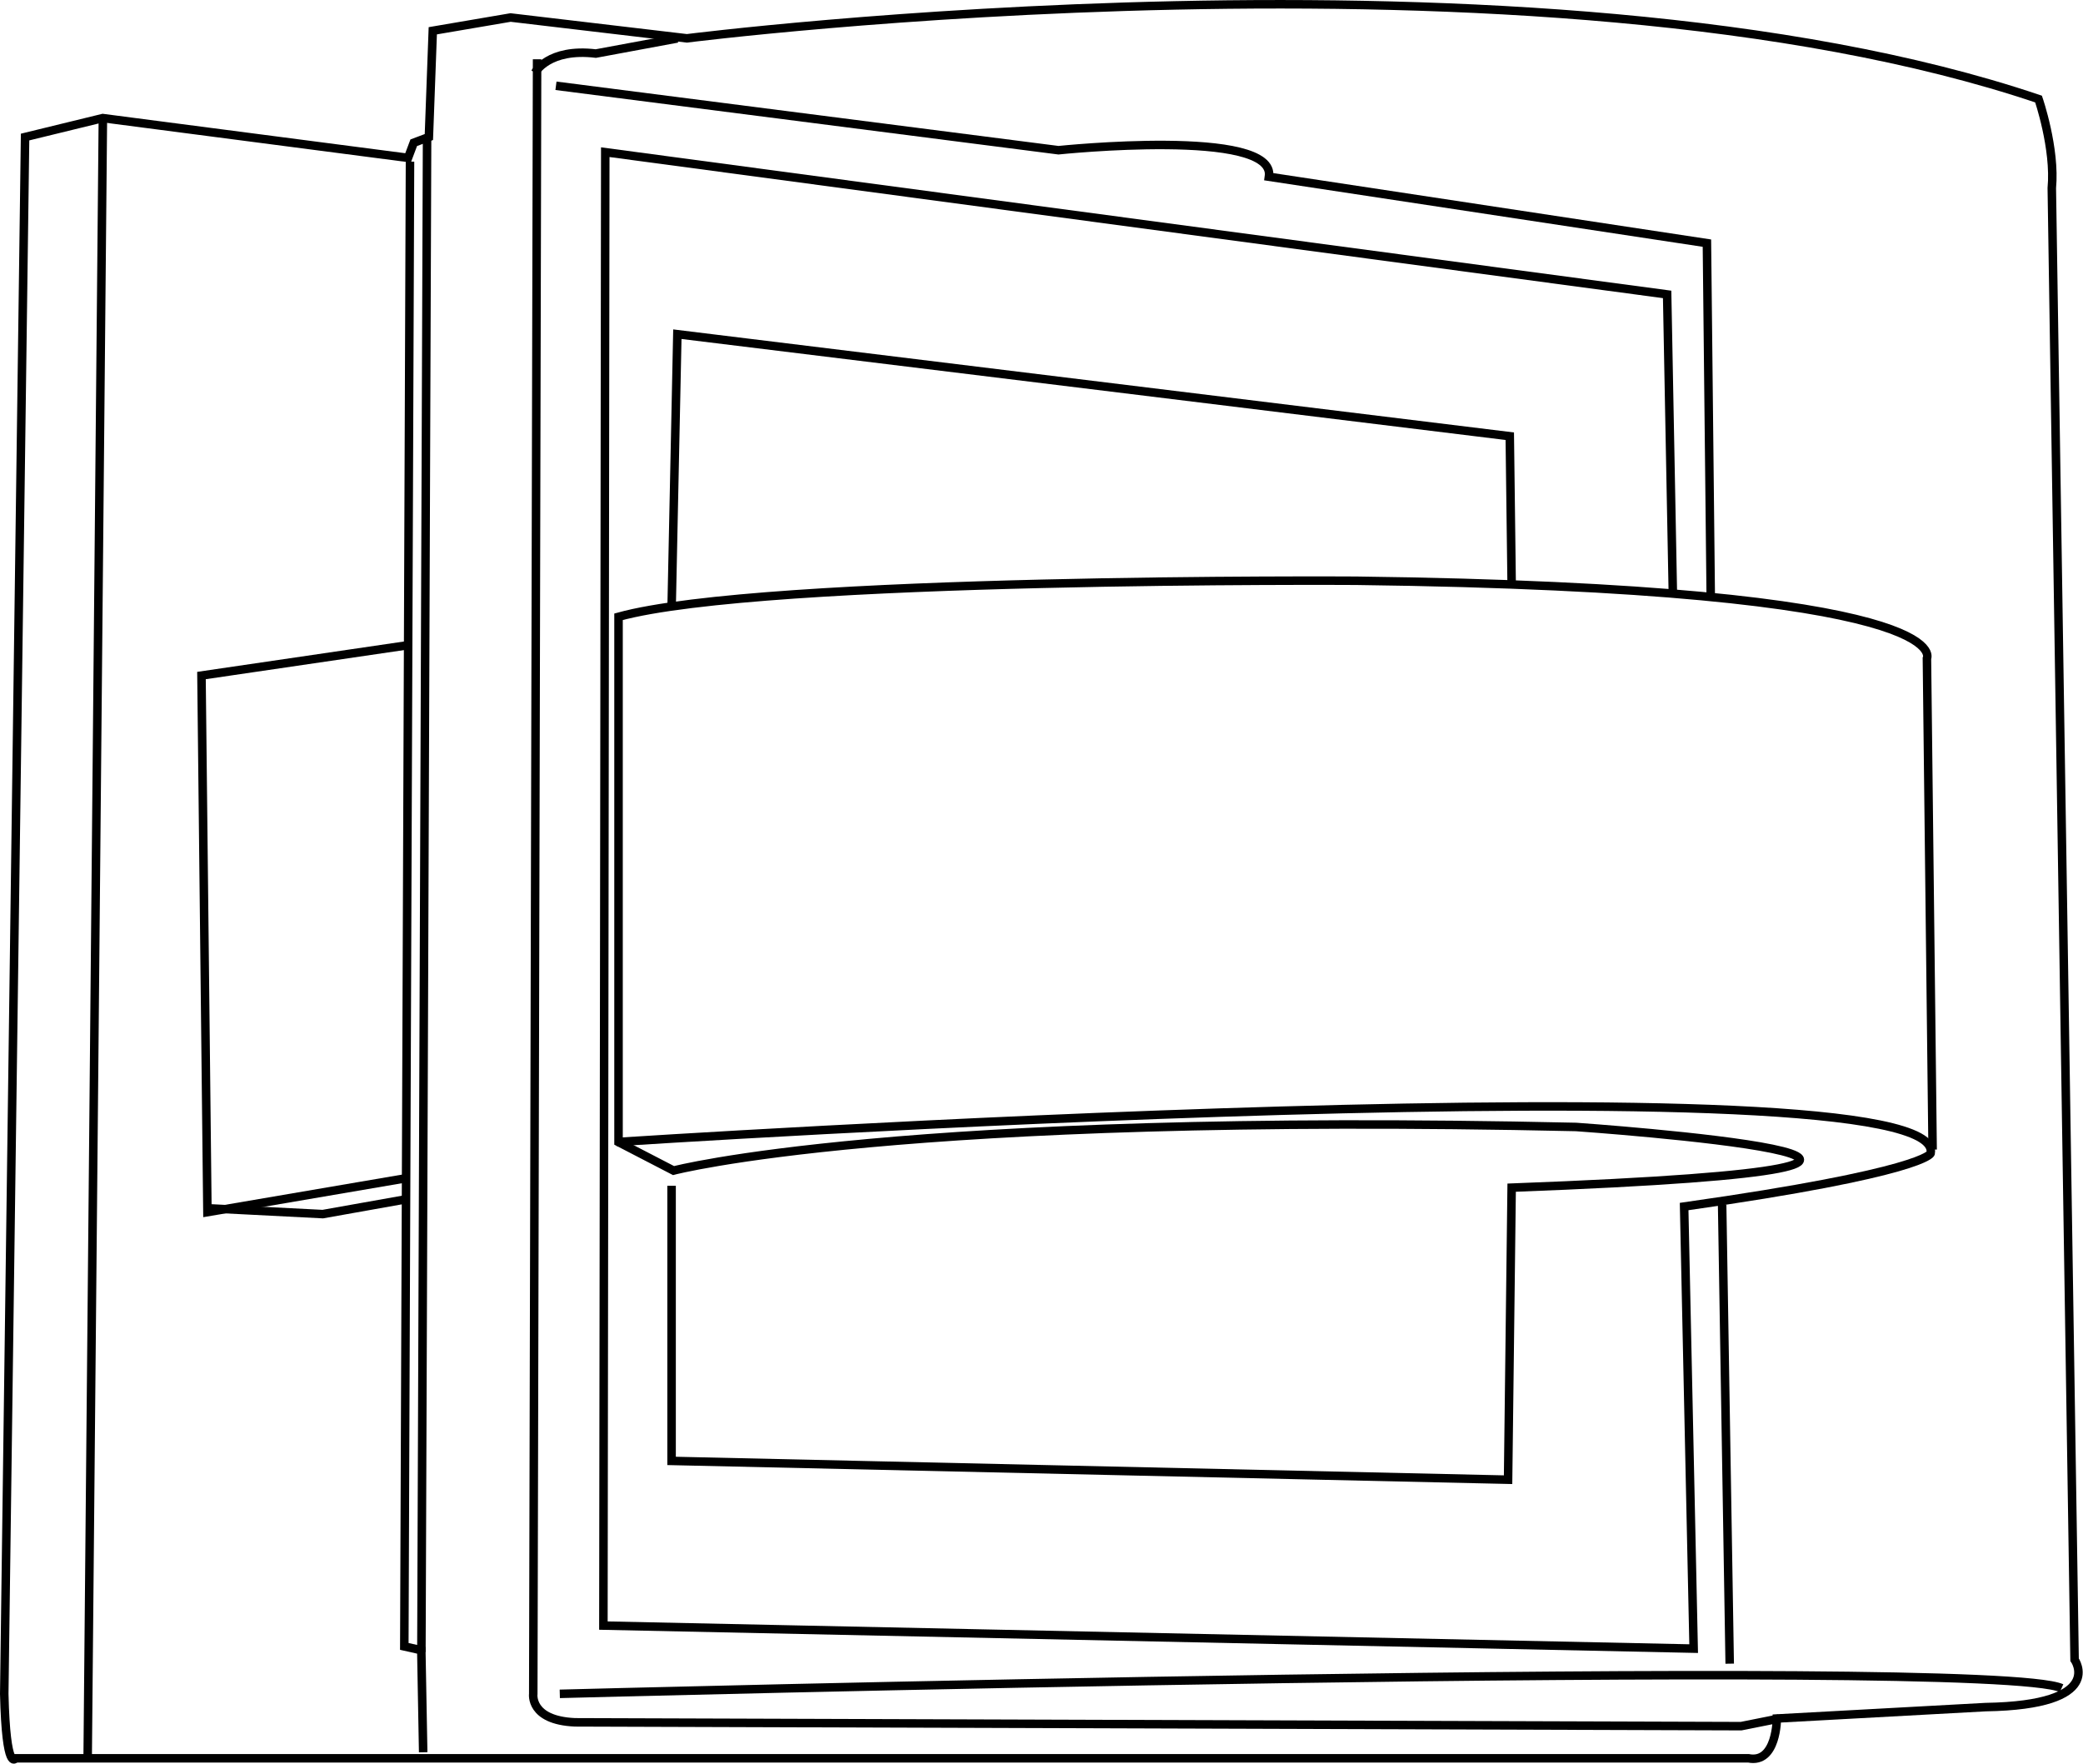 <svg id="Layer_1" data-name="Layer 1" xmlns="http://www.w3.org/2000/svg" viewBox="0 0 245.03 207.45"><defs><style>.cls-1{fill:none;stroke:#000;}</style></defs><path class="cls-1" d="M58.51,104.78l9.15-1.56,20.74,2.45s100.15-12.71,159,7.14c0,0,2,5.8,1.56,10.48l2.68,173.09s3.79,5.35-10.48,5.58l-24.54,1.34s0,5.35-3.35,4.68H9.44s-1.12,1.78-1.34-7.58l2.45-183.12,9.14-2.23,35.91,4.68.67-1.78,1.78-.67Z" transform="translate(-7.6 -101.16)"/><path class="cls-1" d="M55.83,120.17l-.67,174.65,2,.45.22,12" transform="translate(-7.6 -101.16)"/><path class="cls-1" d="M57.84,117.05l-.67,178.44" transform="translate(-7.6 -101.16)"/><path class="cls-1" d="M19.7,115.27,17.91,308.2" transform="translate(-7.6 -101.16)"/><path class="cls-1" d="M55.61,177.05,31.3,180.62,32,243.74l23.42-4" transform="translate(-7.6 -101.16)"/><path class="cls-1" d="M32.41,243.3l13.16.67,10-1.78" transform="translate(-7.6 -101.16)"/><path class="cls-1" d="M70.78,108.13,70.33,300.4s-.45,3.12,4.91,3.35l137.17.45h0l4.46-.89" transform="translate(-7.6 -101.16)"/><path class="cls-1" d="M70.55,109.69s1.56-2.9,7.14-2.23l9.59-1.78" transform="translate(-7.6 -101.16)"/><path class="cls-1" d="M73,111.25l59.11,7.58s25.65-2.68,24.76,3.12l51.52,7.81.45,41.49" transform="translate(-7.6 -101.16)"/><path class="cls-1" d="M210.18,242.85l.89,54" transform="translate(-7.6 -101.16)"/><path class="cls-1" d="M73.45,300.4s168.18-4.46,176.66-.67" transform="translate(-7.6 -101.16)"/><path class="cls-1" d="M80.14,235.49s156.8-10.26,154.57,1.34c0,0-.67,2.23-29,6.25l1.12,52L78.58,292.37l.22-173.31,124.91,16.73.67,35" transform="translate(-7.6 -101.16)"/><path class="cls-1" d="M234.94,236.38l-.67-57.77s4.24-8.25-67.14-9.14c0,0-69.81-.45-86.77,4.24V235.5l6.47,3.35s26.1-6.91,106.17-5.13c0,0,64,4.46-7.58,7.14L185,275.21,86.6,273V240.64" transform="translate(-7.6 -101.16)"/><path class="cls-1" d="M86.61,172.37l.67-31.9,97.92,12,.22,17.4" transform="translate(-7.6 -101.16)"/></svg>
